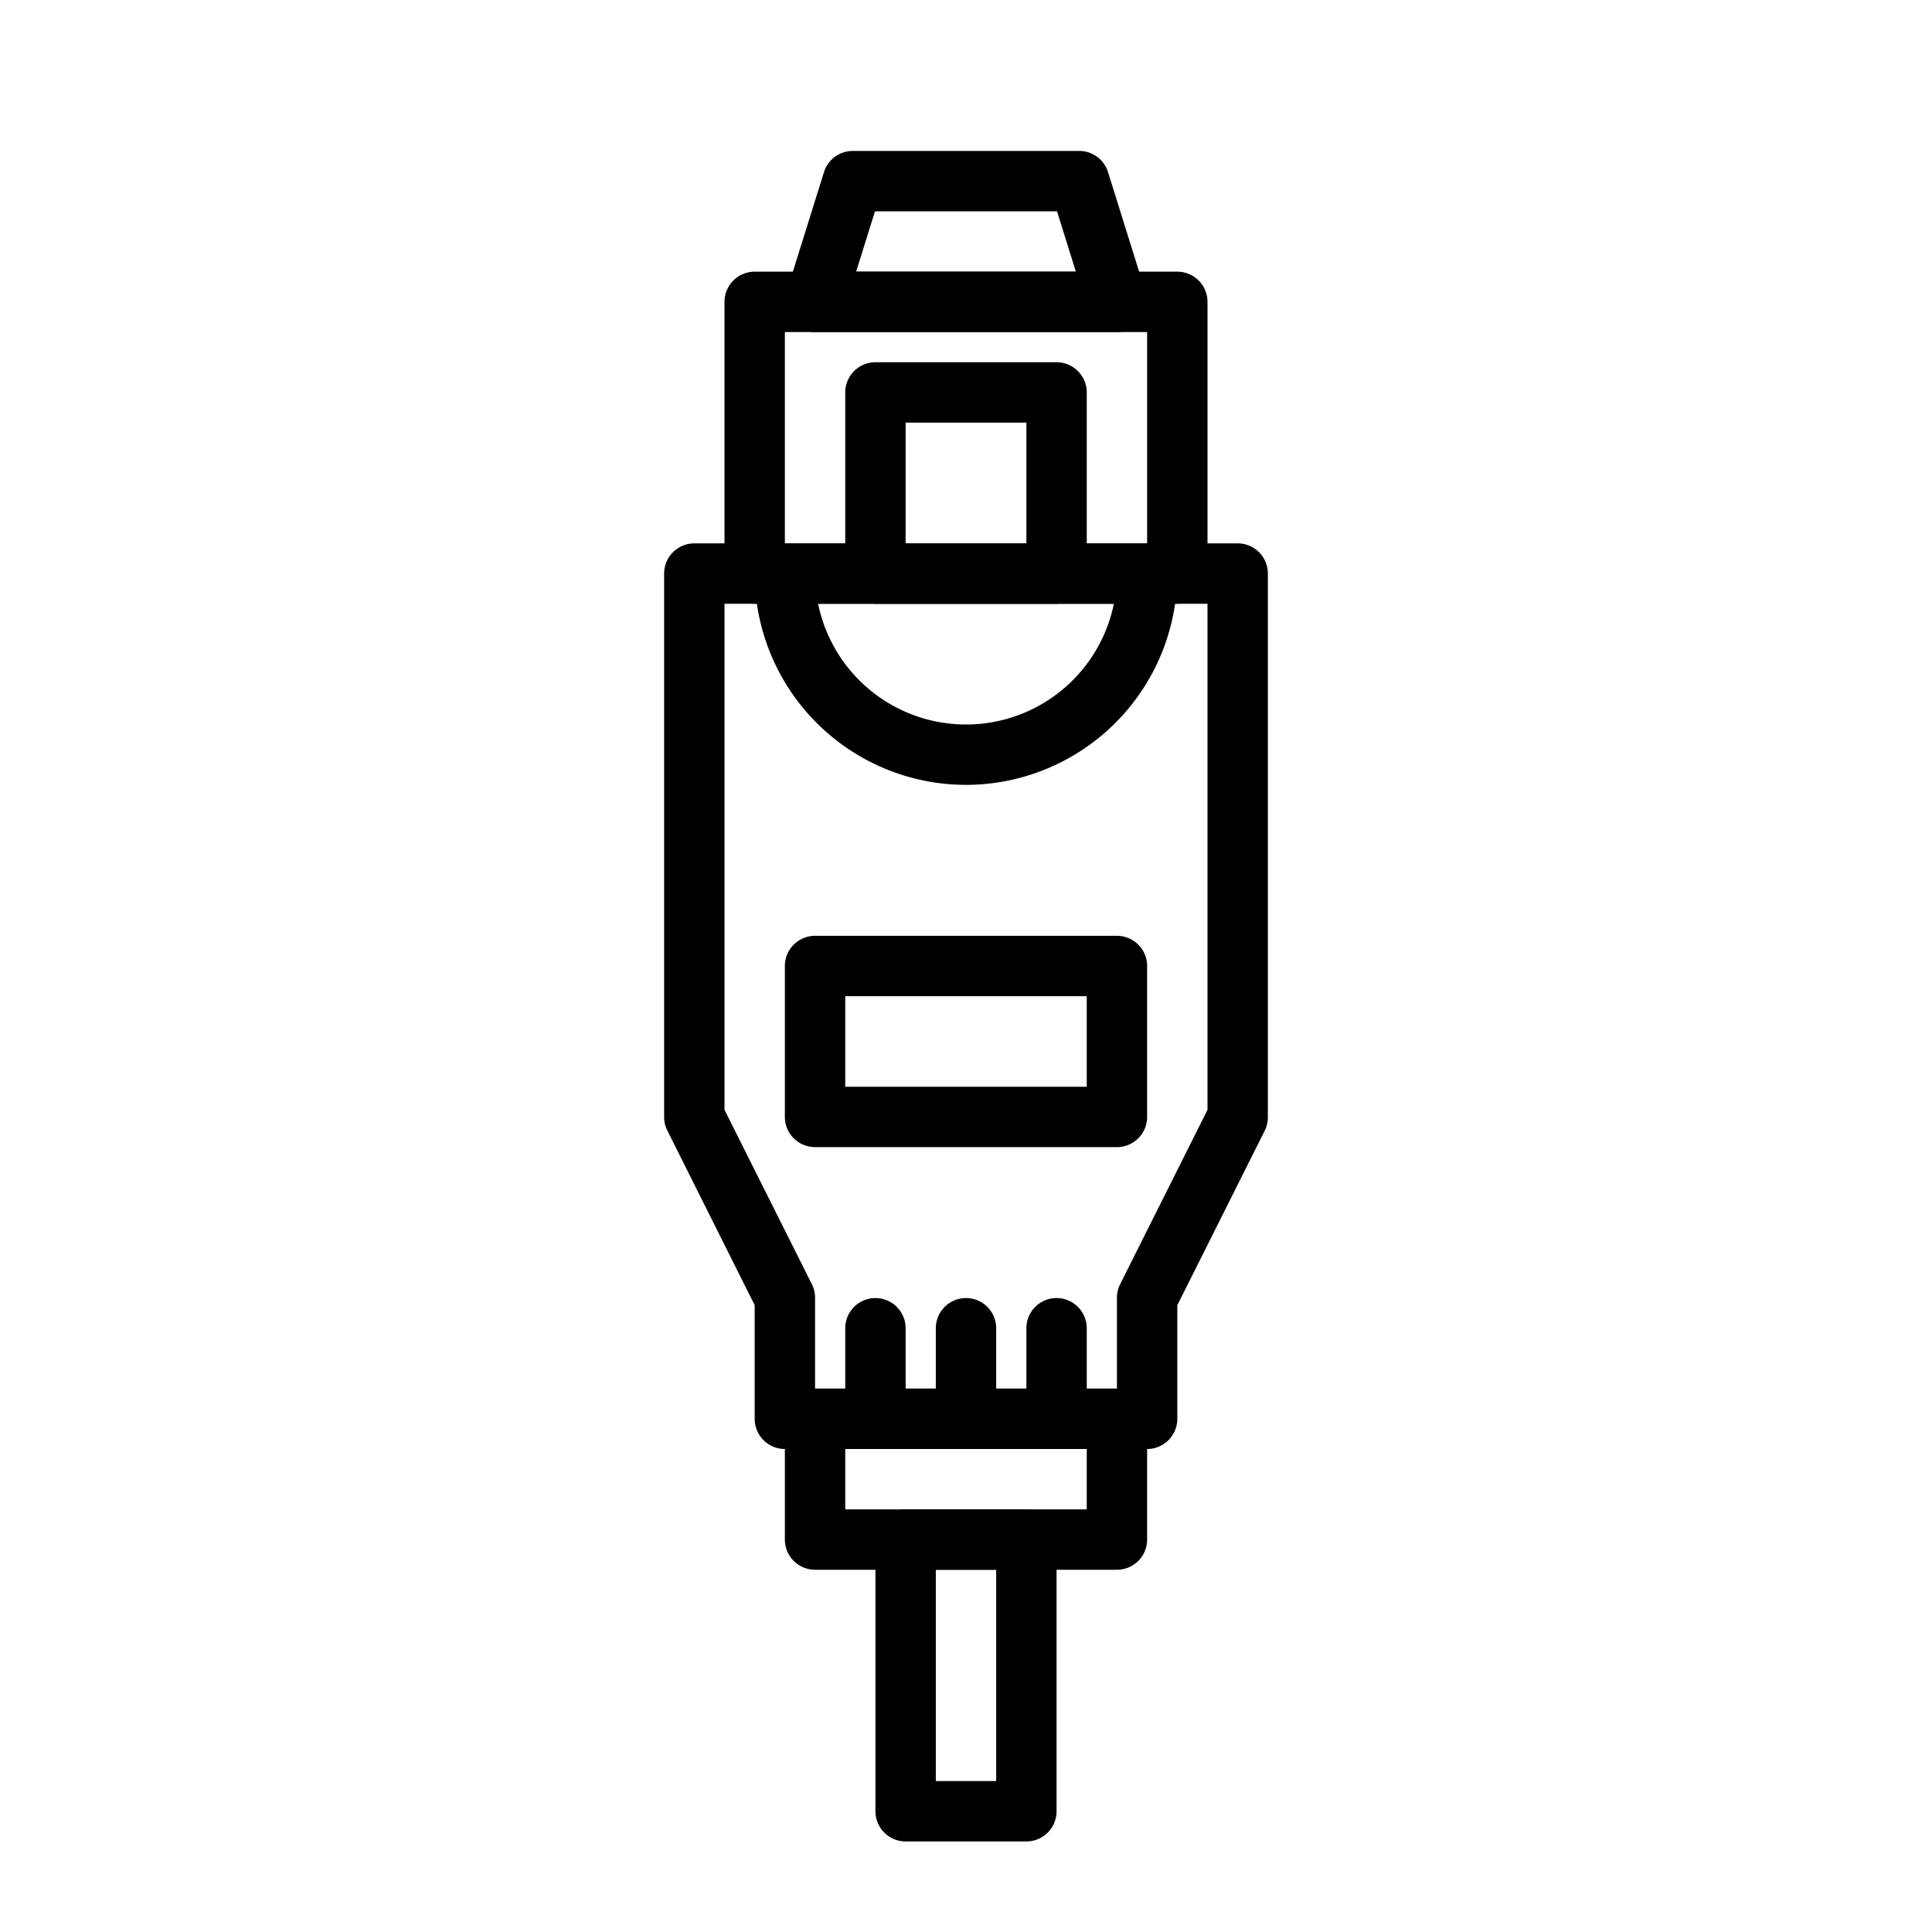 <svg viewBox="0 0 64 64" xmlns="http://www.w3.org/2000/svg"><g data-name="Layer 2"><path d="M38 48H26a1 1 0 0 1-1-1v-3.764l-2.895-5.789A1 1 0 0 1 22 37V19a1 1 0 0 1 1-1h18a1 1 0 0 1 1 1v18a1 1 0 0 1-.1.447L39 43.236V47a1 1 0 0 1-1 1Zm-11-2h10v-3a1 1 0 0 1 .1-.447l2.9-5.789V20H24v16.764l2.9 5.789A1 1 0 0 1 27 43Z" fill="#000000" class="fill-333333"></path><path d="M39 20H25a1 1 0 0 1-1-1v-9a1 1 0 0 1 1-1h14a1 1 0 0 1 1 1v9a1 1 0 0 1-1 1Zm-13-2h12v-7H26Z" fill="#000000" class="fill-333333"></path><path d="M37 11H27a1 1 0 0 1-.954-1.3l1.25-4a1 1 0 0 1 .954-.7h7.5a1 1 0 0 1 .954.7l1.25 4A1 1 0 0 1 37 11Zm-8.64-2h7.28l-.625-2h-6.03ZM35 20h-6a1 1 0 0 1-1-1v-6a1 1 0 0 1 1-1h6a1 1 0 0 1 1 1v6a1 1 0 0 1-1 1Zm-5-2h4v-4h-4ZM37 38H27a1 1 0 0 1-1-1v-5a1 1 0 0 1 1-1h10a1 1 0 0 1 1 1v5a1 1 0 0 1-1 1Zm-9-2h8v-3h-8Z" fill="#000000" class="fill-333333"></path><path d="M32 26a7.008 7.008 0 0 1-7-7 1 1 0 0 1 2 0 5 5 0 0 0 10 0 1 1 0 0 1 2 0 7.008 7.008 0 0 1-7 7ZM37 52H27a1 1 0 0 1-1-1v-4a1 1 0 0 1 1-1h10a1 1 0 0 1 1 1v4a1 1 0 0 1-1 1Zm-9-2h8v-2h-8Z" fill="#000000" class="fill-333333"></path><path d="M34 61h-4a1 1 0 0 1-1-1v-9a1 1 0 0 1 1-1h4a1 1 0 0 1 1 1v9a1 1 0 0 1-1 1Zm-3-2h2v-7h-2ZM29 48a1 1 0 0 1-1-1v-3a1 1 0 0 1 2 0v3a1 1 0 0 1-1 1ZM32 48a1 1 0 0 1-1-1v-3a1 1 0 0 1 2 0v3a1 1 0 0 1-1 1ZM35 48a1 1 0 0 1-1-1v-3a1 1 0 0 1 2 0v3a1 1 0 0 1-1 1Z" fill="#000000" class="fill-333333"></path></g></svg>